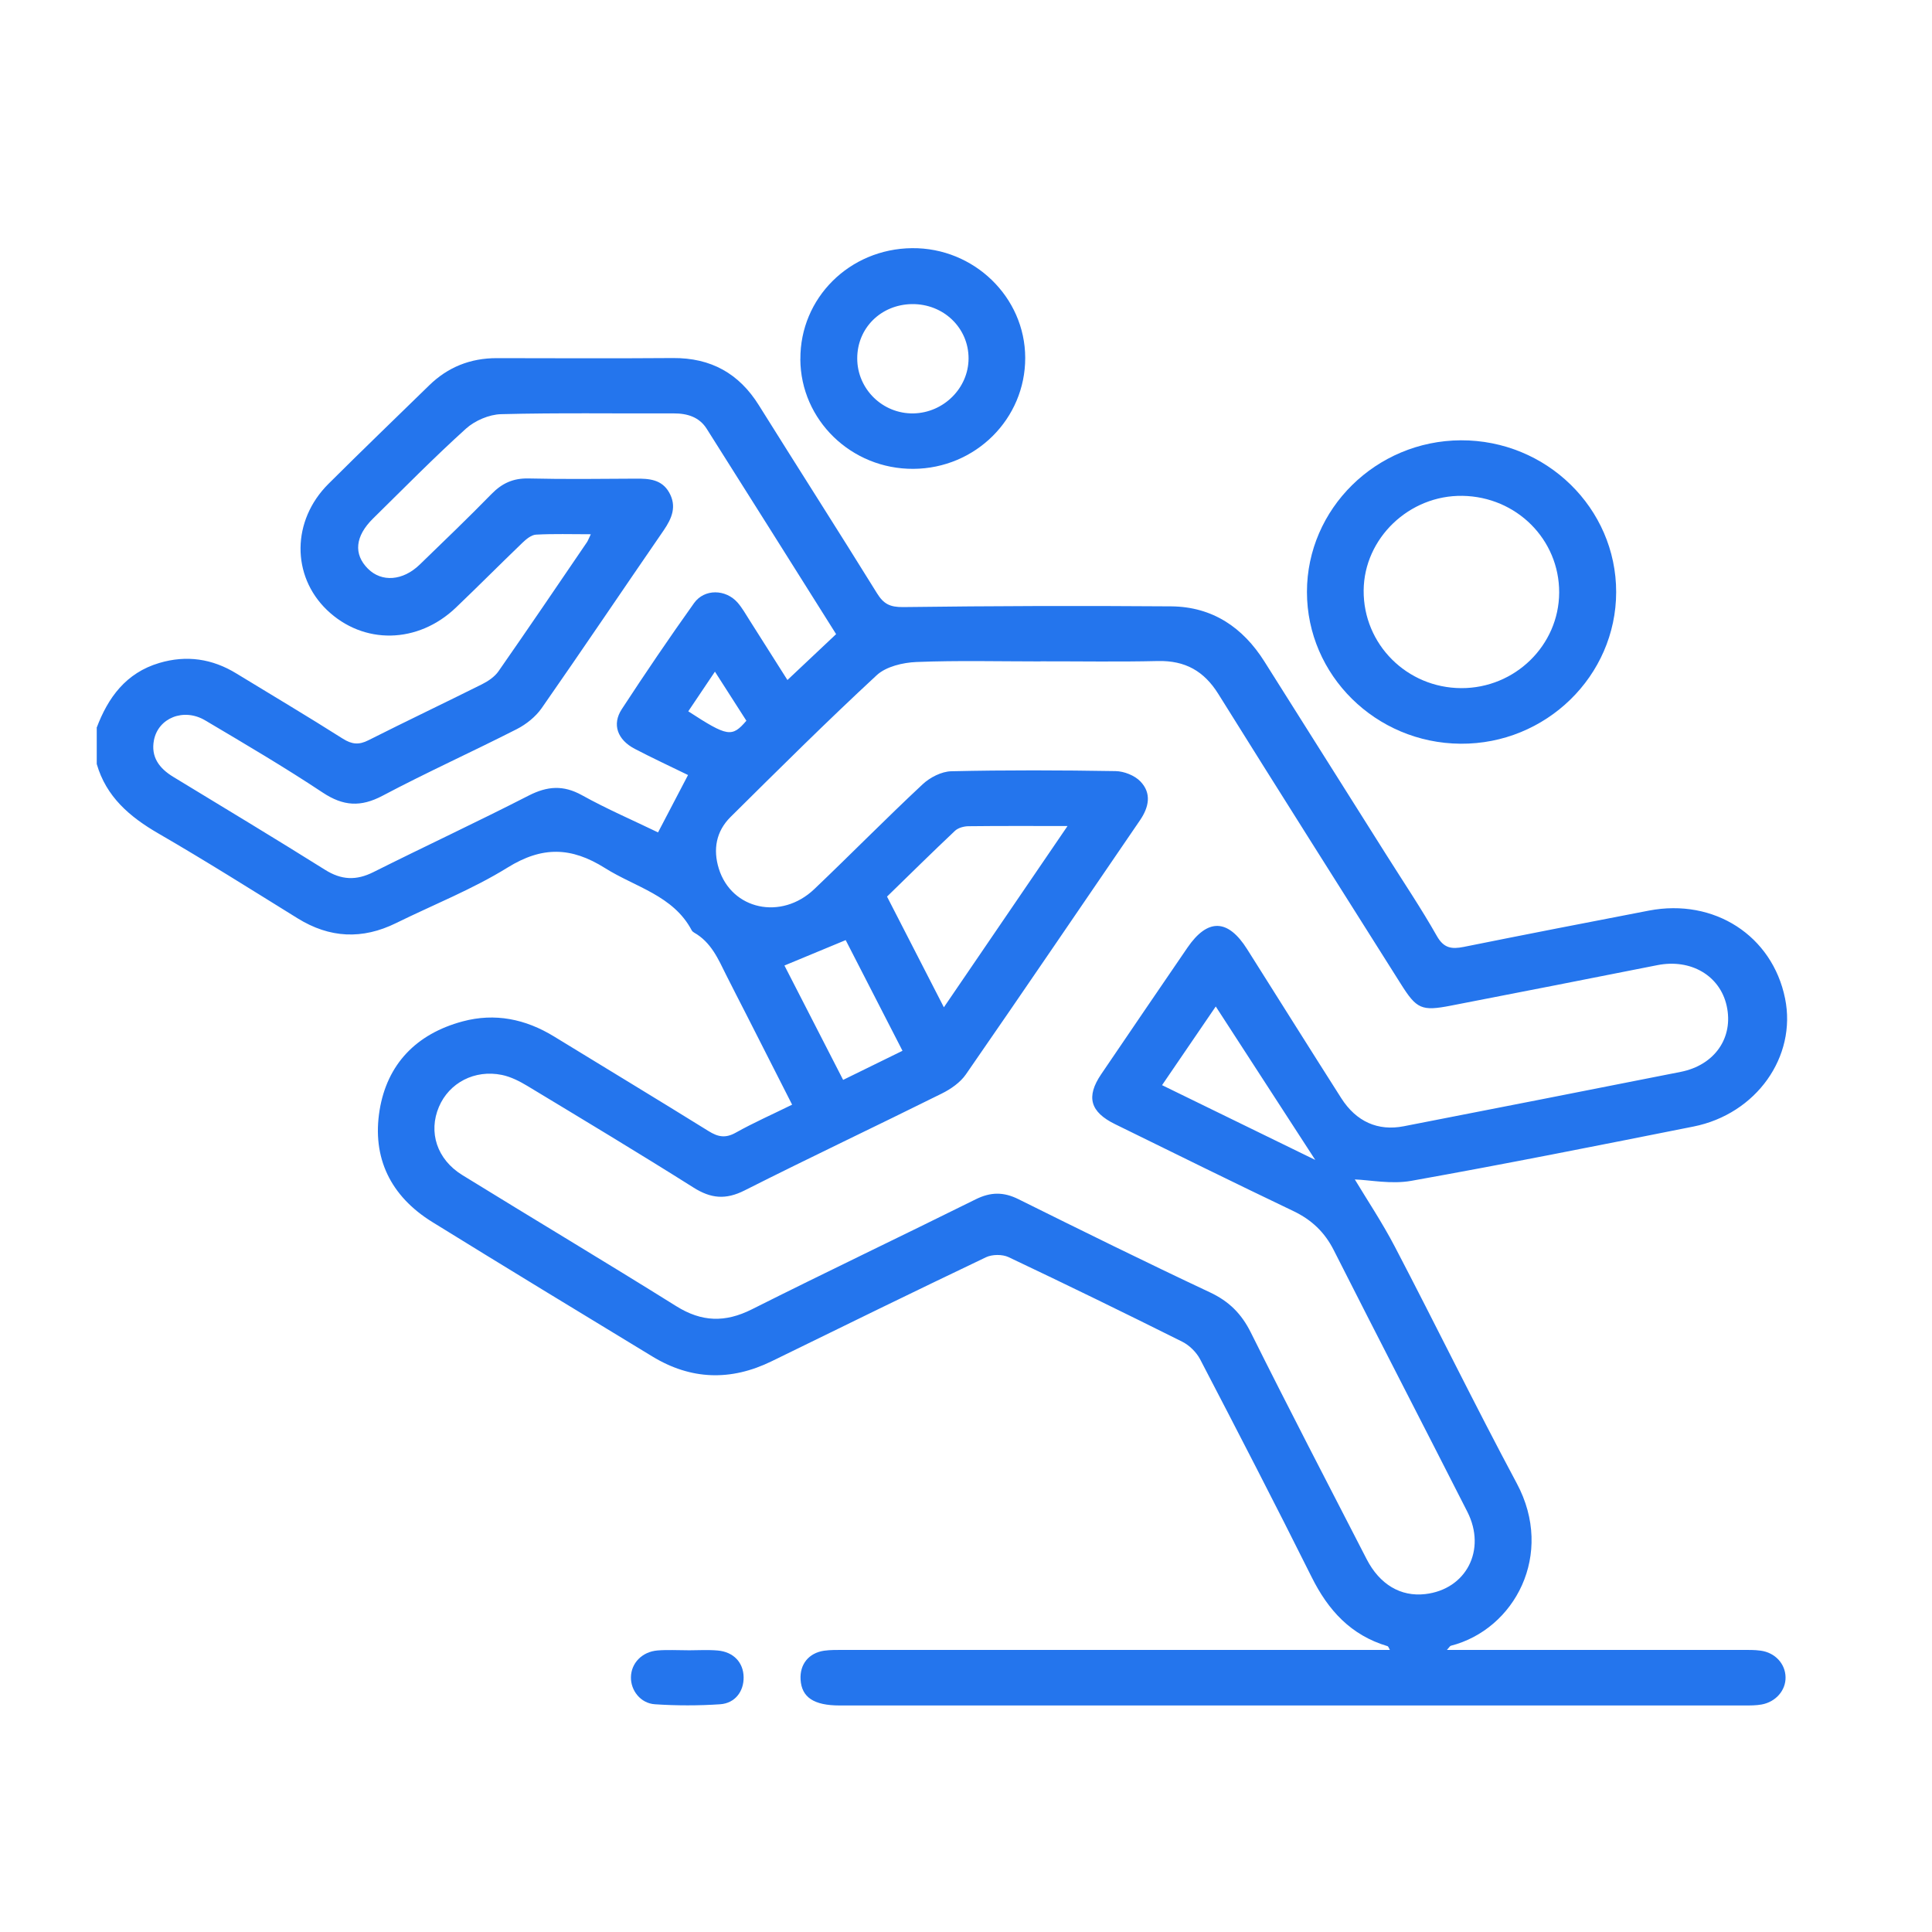 <svg width="40" height="40" viewBox="0 0 40 40" fill="none" xmlns="http://www.w3.org/2000/svg">
<mask id="mask0_36_1795" style="mask-type:alpha" maskUnits="userSpaceOnUse" x="0" y="0" width="40" height="40">
<rect width="40" height="40" fill="#D9D9D9"/>
</mask>
<g mask="url(#mask0_36_1795)">
<g clip-path="url(#clip0_36_1795)">
<path d="M2 15.071C2.236 14.443 2.607 13.931 3.298 13.726C3.86 13.559 4.394 13.637 4.893 13.943C5.628 14.392 6.369 14.831 7.095 15.292C7.285 15.412 7.43 15.427 7.63 15.325C8.409 14.932 9.198 14.557 9.979 14.167C10.107 14.103 10.241 14.012 10.32 13.899C10.938 13.012 11.544 12.119 12.152 11.226C12.175 11.191 12.189 11.15 12.232 11.061C11.826 11.061 11.461 11.049 11.098 11.069C11.001 11.074 10.895 11.162 10.818 11.236C10.357 11.679 9.905 12.134 9.442 12.577C8.651 13.334 7.524 13.353 6.769 12.629C6.031 11.919 6.039 10.776 6.8 10.018C7.488 9.332 8.189 8.658 8.885 7.979C9.272 7.601 9.738 7.414 10.287 7.415C11.502 7.417 12.717 7.422 13.932 7.413C14.721 7.407 15.301 7.734 15.71 8.388C16.523 9.689 17.35 10.98 18.158 12.284C18.293 12.503 18.426 12.572 18.699 12.569C20.549 12.545 22.4 12.54 24.25 12.554C25.106 12.562 25.734 12.993 26.177 13.694C27.02 15.03 27.862 16.365 28.704 17.701C29.055 18.258 29.424 18.806 29.748 19.378C29.891 19.631 30.051 19.655 30.303 19.605C31.58 19.348 32.859 19.099 34.138 18.853C35.49 18.593 36.694 19.372 36.958 20.672C37.203 21.877 36.362 23.065 35.061 23.324C33.116 23.711 31.172 24.099 29.219 24.448C28.806 24.522 28.361 24.43 28.05 24.419C28.296 24.829 28.616 25.308 28.88 25.814C29.73 27.441 30.536 29.091 31.403 30.711C32.192 32.182 31.359 33.736 30.037 34.074C30.019 34.079 30.007 34.106 29.956 34.16C30.095 34.16 30.201 34.16 30.309 34.16C32.23 34.16 34.15 34.16 36.071 34.16C36.198 34.16 36.327 34.157 36.452 34.175C36.752 34.215 36.963 34.447 36.968 34.724C36.974 34.995 36.767 35.237 36.471 35.29C36.359 35.31 36.241 35.31 36.126 35.31C29.879 35.31 23.632 35.311 17.384 35.31C16.848 35.31 16.596 35.14 16.575 34.772C16.557 34.458 16.742 34.224 17.062 34.176C17.199 34.157 17.339 34.16 17.478 34.16C21.237 34.16 24.998 34.16 28.776 34.16C28.756 34.127 28.746 34.088 28.727 34.082C27.965 33.855 27.497 33.336 27.157 32.653C26.404 31.143 25.628 29.642 24.848 28.144C24.771 27.997 24.626 27.853 24.476 27.778C23.283 27.182 22.085 26.598 20.88 26.027C20.752 25.967 20.542 25.969 20.414 26.03C18.93 26.738 17.454 27.46 15.977 28.183C15.133 28.596 14.307 28.572 13.506 28.084C11.985 27.16 10.464 26.237 8.951 25.301C8.082 24.764 7.7 23.966 7.859 22.986C8.014 22.035 8.616 21.405 9.578 21.147C10.249 20.967 10.88 21.098 11.469 21.458C12.535 22.111 13.607 22.758 14.67 23.418C14.867 23.541 15.022 23.57 15.236 23.449C15.604 23.243 15.992 23.072 16.4 22.871C16.076 22.233 15.765 21.619 15.453 21.007C15.315 20.734 15.172 20.463 15.036 20.189C14.87 19.854 14.723 19.508 14.37 19.308C14.351 19.297 14.331 19.28 14.321 19.261C13.939 18.539 13.153 18.368 12.525 17.972C11.827 17.533 11.226 17.518 10.512 17.96C9.784 18.411 8.973 18.731 8.199 19.112C7.5 19.456 6.825 19.424 6.162 19.013C5.206 18.421 4.254 17.82 3.281 17.257C2.681 16.91 2.198 16.494 2.003 15.818V15.073L2 15.071ZM21.542 13.694C20.686 13.694 19.829 13.672 18.975 13.706C18.694 13.717 18.347 13.8 18.154 13.977C17.122 14.932 16.125 15.924 15.126 16.914C14.826 17.211 14.759 17.587 14.882 17.983C15.146 18.835 16.175 19.06 16.859 18.408C17.612 17.691 18.341 16.948 19.102 16.238C19.253 16.096 19.494 15.972 19.697 15.968C20.83 15.942 21.965 15.946 23.098 15.965C23.273 15.968 23.492 16.055 23.61 16.178C23.847 16.423 23.788 16.711 23.602 16.983C22.401 18.737 21.208 20.497 19.997 22.245C19.882 22.411 19.686 22.548 19.498 22.641C18.14 23.316 16.767 23.964 15.415 24.647C15.024 24.844 14.719 24.815 14.358 24.587C13.223 23.871 12.071 23.179 10.922 22.485C10.758 22.386 10.576 22.293 10.39 22.255C9.826 22.14 9.299 22.419 9.088 22.915C8.865 23.438 9.044 24.003 9.571 24.328C11.046 25.238 12.534 26.126 14.003 27.044C14.527 27.371 15.012 27.386 15.563 27.11C17.102 26.337 18.658 25.596 20.202 24.83C20.509 24.678 20.776 24.674 21.084 24.827C22.4 25.48 23.719 26.131 25.049 26.756C25.448 26.943 25.705 27.202 25.898 27.59C26.68 29.16 27.491 30.718 28.294 32.279C28.565 32.806 29 33.062 29.507 33.004C30.355 32.907 30.781 32.091 30.38 31.3C29.462 29.493 28.53 27.694 27.615 25.885C27.427 25.513 27.158 25.255 26.776 25.073C25.541 24.483 24.315 23.878 23.087 23.275C22.569 23.021 22.482 22.709 22.798 22.242C23.392 21.367 23.987 20.493 24.584 19.621C25.003 19.009 25.423 19.02 25.822 19.654C26.471 20.681 27.116 21.711 27.769 22.736C28.08 23.224 28.53 23.422 29.063 23.318C30.974 22.945 32.886 22.571 34.797 22.192C35.504 22.052 35.895 21.481 35.749 20.825C35.61 20.198 35.006 19.846 34.316 19.982C32.892 20.264 31.467 20.544 30.042 20.82C29.43 20.939 29.33 20.892 29 20.367C27.74 18.369 26.475 16.374 25.225 14.369C24.93 13.896 24.541 13.673 23.972 13.686C23.163 13.705 22.353 13.691 21.544 13.692L21.542 13.694ZM17.31 13.128C16.411 11.7 15.524 10.287 14.632 8.878C14.479 8.636 14.234 8.558 13.947 8.559C12.757 8.564 11.565 8.544 10.374 8.575C10.127 8.581 9.831 8.709 9.647 8.875C8.986 9.472 8.361 10.109 7.725 10.734C7.351 11.101 7.316 11.473 7.617 11.774C7.902 12.059 8.34 12.027 8.689 11.69C9.19 11.205 9.693 10.722 10.18 10.224C10.396 10.004 10.626 9.899 10.942 9.906C11.682 9.923 12.422 9.915 13.162 9.91C13.439 9.907 13.7 9.926 13.853 10.194C14.016 10.481 13.913 10.729 13.741 10.98C12.896 12.207 12.065 13.442 11.213 14.664C11.089 14.84 10.896 14.995 10.701 15.095C9.78 15.564 8.836 15.99 7.922 16.474C7.468 16.714 7.108 16.692 6.681 16.409C5.889 15.883 5.067 15.4 4.247 14.914C3.802 14.651 3.276 14.864 3.187 15.326C3.121 15.672 3.296 15.907 3.587 16.084C4.636 16.722 5.688 17.355 6.728 18.007C7.068 18.221 7.374 18.235 7.731 18.056C8.799 17.521 9.883 17.016 10.945 16.472C11.331 16.275 11.661 16.249 12.049 16.464C12.566 16.751 13.114 16.987 13.624 17.234C13.839 16.822 14.039 16.439 14.245 16.046C13.882 15.868 13.507 15.695 13.142 15.504C12.783 15.316 12.667 14.998 12.873 14.683C13.357 13.942 13.855 13.208 14.37 12.486C14.585 12.186 15.025 12.196 15.272 12.477C15.368 12.588 15.441 12.719 15.52 12.843C15.784 13.258 16.047 13.675 16.303 14.079C16.652 13.751 16.967 13.454 17.312 13.128H17.31ZM18.365 18.563C18.756 19.322 19.137 20.066 19.542 20.855C20.409 19.584 21.24 18.365 22.102 17.102C21.364 17.102 20.706 17.098 20.049 17.106C19.955 17.107 19.837 17.14 19.773 17.2C19.3 17.646 18.838 18.102 18.365 18.563ZM18.685 21.755C18.279 20.963 17.884 20.194 17.509 19.464C17.065 19.648 16.66 19.816 16.241 19.99C16.64 20.768 17.045 21.555 17.456 22.358C17.888 22.146 18.275 21.956 18.684 21.756L18.685 21.755ZM27.231 24.015C26.561 22.981 25.878 21.928 25.171 20.838C24.789 21.398 24.435 21.917 24.059 22.467C25.152 23.001 26.216 23.52 27.231 24.015ZM15.453 14.922C15.236 14.583 15.028 14.259 14.802 13.906C14.598 14.208 14.424 14.468 14.25 14.727C15.063 15.255 15.154 15.271 15.453 14.922Z" fill="#2475ED"/>
<path d="M33.461 12.259C33.459 13.995 32.007 15.411 30.239 15.398C28.482 15.385 27.059 13.978 27.059 12.255C27.059 10.534 28.491 9.124 30.245 9.116C32.017 9.109 33.463 10.522 33.461 12.26V12.259ZM32.281 12.269C32.285 11.171 31.399 10.284 30.279 10.266C29.176 10.248 28.24 11.144 28.233 12.226C28.225 13.339 29.129 14.243 30.254 14.247C31.365 14.251 32.276 13.361 32.281 12.269Z" fill="#2475ED"/>
<path d="M16.571 7.436C16.563 6.17 17.588 5.151 18.882 5.138C20.163 5.125 21.223 6.151 21.226 7.407C21.229 8.672 20.196 9.699 18.911 9.707C17.626 9.715 16.576 8.697 16.57 7.436H16.571ZM17.748 7.42C17.748 8.056 18.275 8.571 18.913 8.559C19.538 8.546 20.051 8.034 20.053 7.423C20.055 6.789 19.535 6.289 18.882 6.296C18.239 6.305 17.748 6.791 17.748 7.42H17.748Z" fill="#2475ED"/>
<path d="M14.235 34.168C14.443 34.168 14.652 34.154 14.859 34.172C15.189 34.201 15.392 34.422 15.396 34.725C15.4 35.018 15.219 35.264 14.909 35.285C14.461 35.315 14.008 35.315 13.56 35.285C13.261 35.266 13.057 34.997 13.063 34.724C13.067 34.435 13.291 34.198 13.612 34.171C13.818 34.154 14.027 34.167 14.236 34.167L14.235 34.168Z" fill="#2475ED"/>
</g>
</g>
<defs>
<clipPath id="clip0_36_1795">
<rect width="35" height="30.172" fill="white" transform="translate(2 5.138)"/>
</clipPath>
</defs>
</svg>
